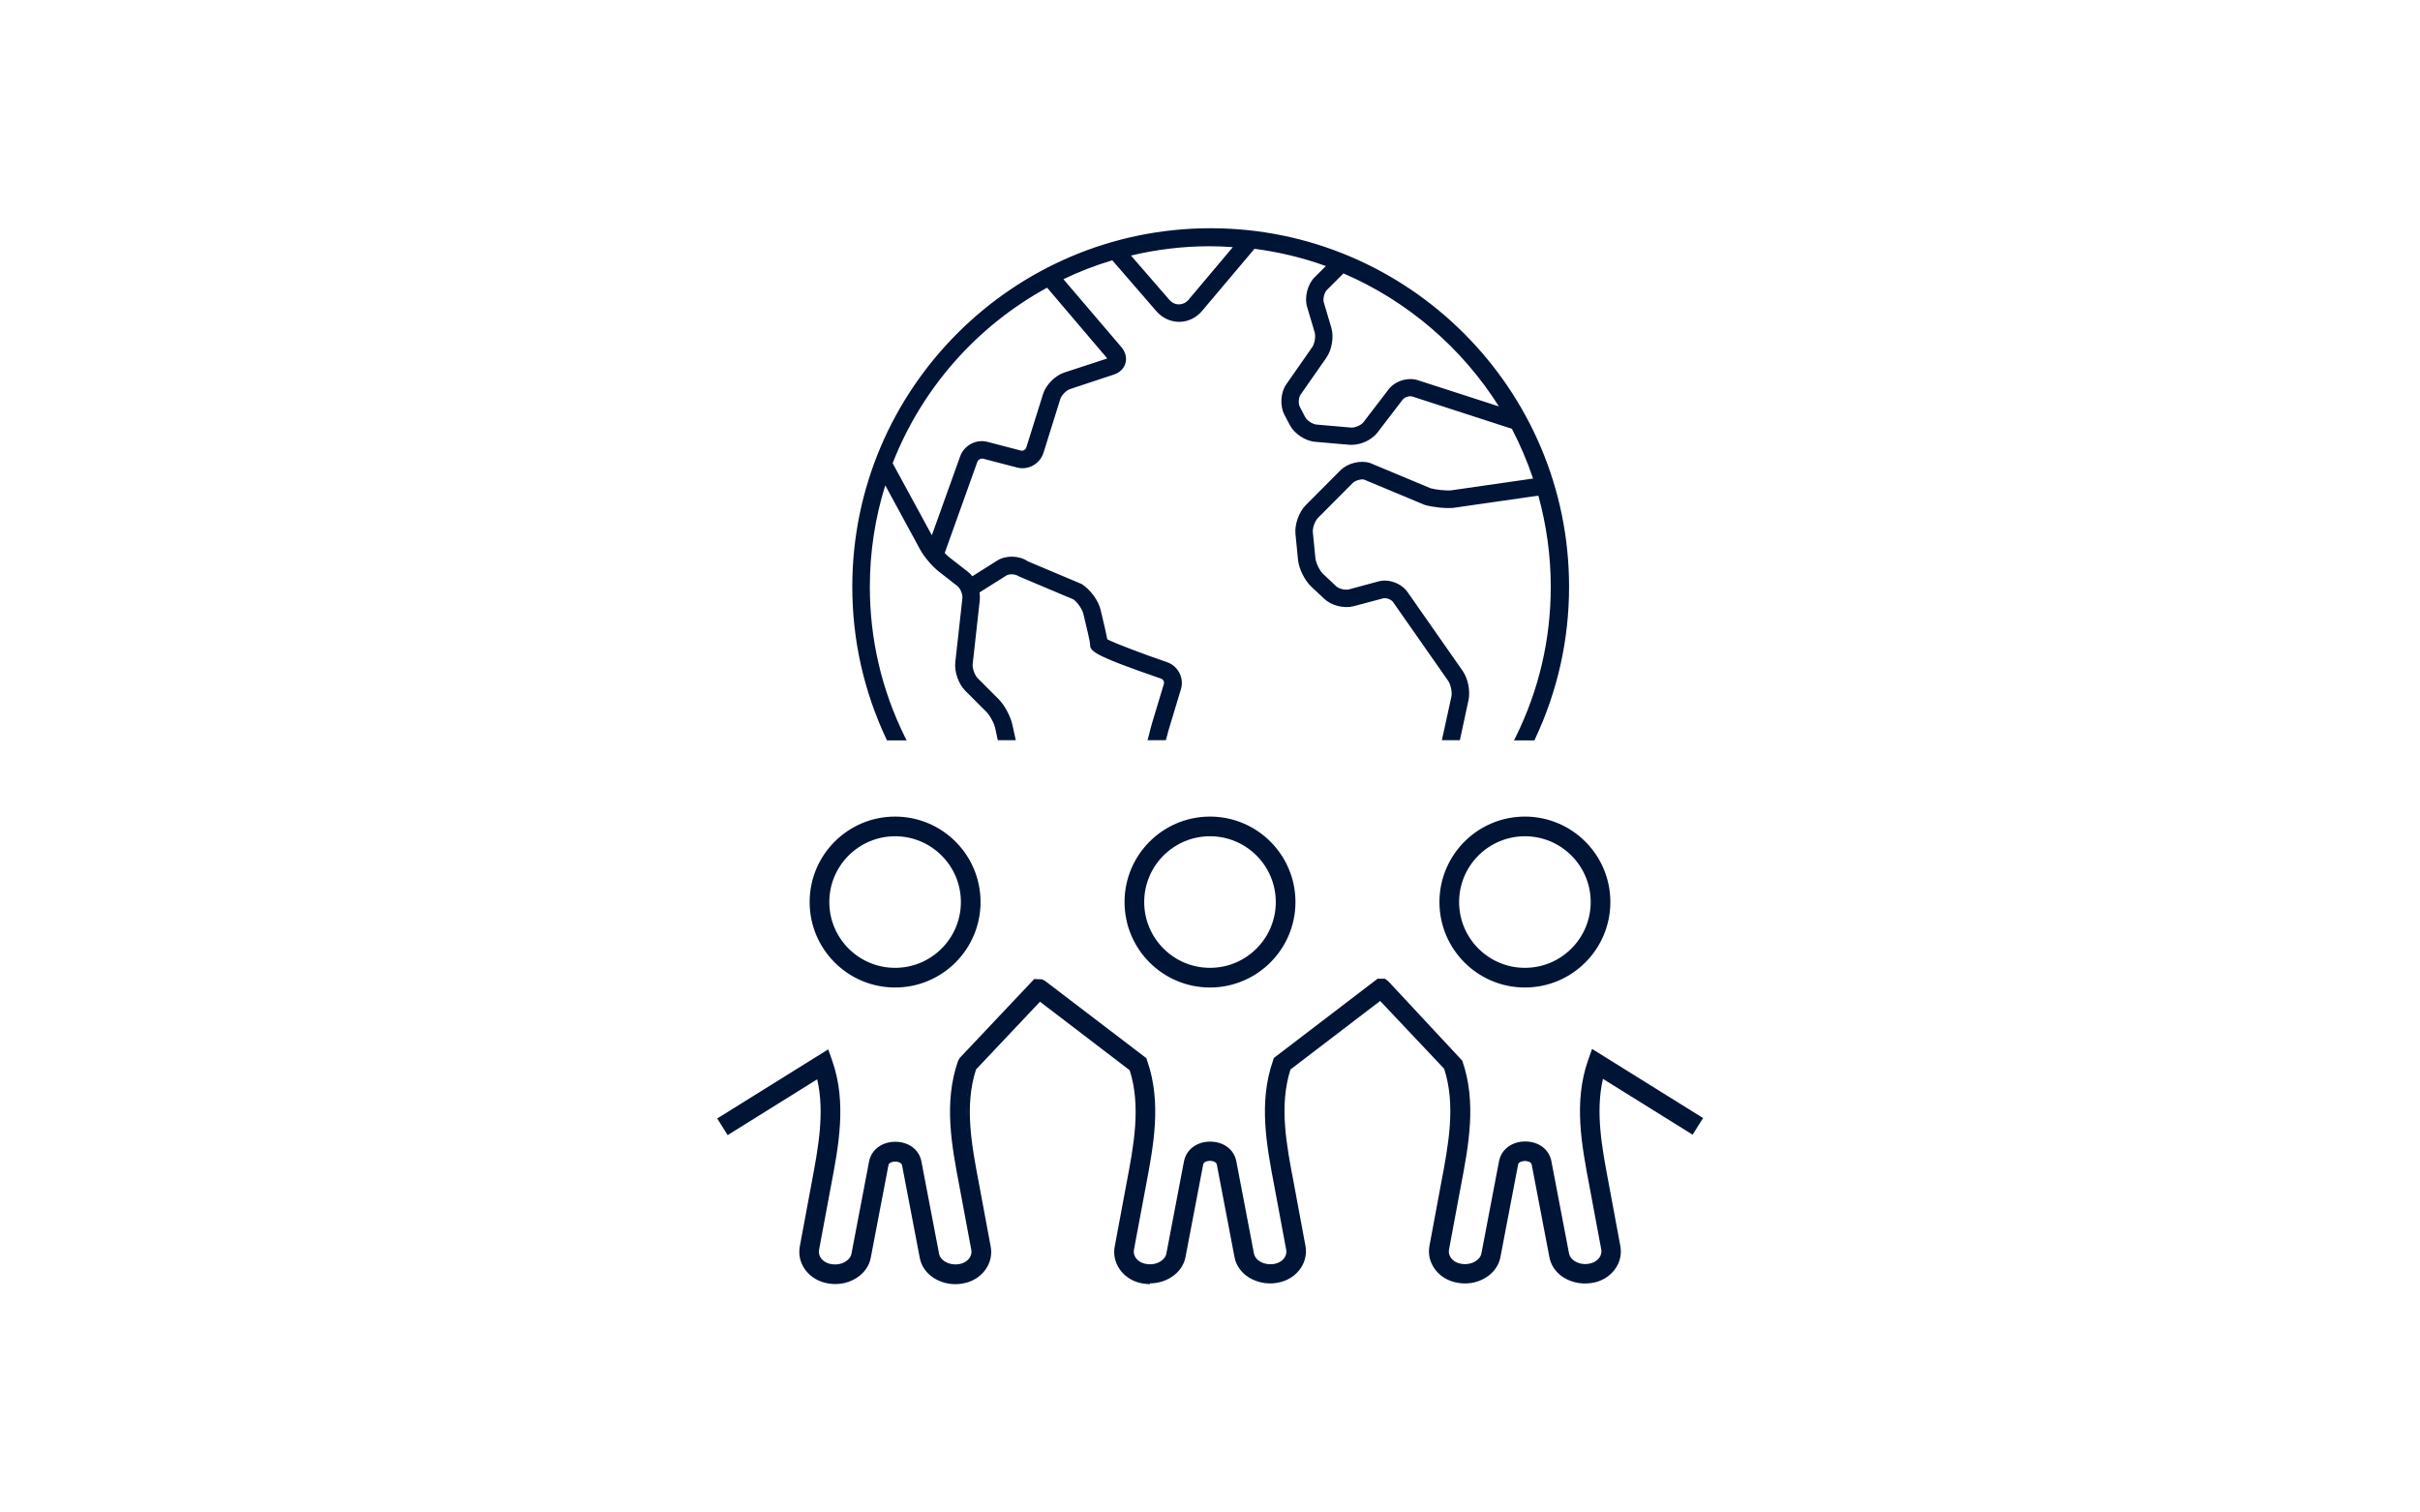 <?xml version="1.0" encoding="UTF-8"?><svg id="Layer_3" xmlns="http://www.w3.org/2000/svg" width="160" height="100" viewBox="0 0 160 100"><defs><style>.cls-1{fill:#001436;}</style></defs><path class="cls-1" d="m59.18,65.14c3.03,0,5.5-2.47,5.5-5.5s-2.47-5.5-5.5-5.5-5.5,2.47-5.5,5.5,2.47,5.5,5.5,5.5Zm0-10c2.48,0,4.5,2.02,4.5,4.5s-2.02,4.5-4.5,4.5-4.5-2.02-4.5-4.5,2.02-4.5,4.5-4.5Z"/><path class="cls-1" d="m59.18,65.29c-3.12,0-5.65-2.53-5.65-5.65s2.53-5.65,5.65-5.65,5.65,2.53,5.65,5.65-2.53,5.65-5.65,5.65Zm0-11c-2.95,0-5.35,2.4-5.35,5.35s2.4,5.35,5.35,5.35,5.35-2.4,5.35-5.35-2.4-5.35-5.35-5.35Zm0,10c-2.56,0-4.65-2.09-4.65-4.65s2.09-4.65,4.65-4.65,4.65,2.09,4.65,4.65-2.09,4.65-4.65,4.65Zm0-9c-2.4,0-4.35,1.95-4.35,4.35s1.95,4.35,4.35,4.35,4.35-1.95,4.35-4.35-1.95-4.35-4.35-4.35Z"/><path class="cls-1" d="m80,54.14c-3.03,0-5.5,2.47-5.5,5.5s2.47,5.5,5.5,5.5,5.5-2.47,5.5-5.5-2.47-5.5-5.5-5.5Zm0,10c-2.48,0-4.5-2.02-4.5-4.5s2.02-4.5,4.5-4.5,4.5,2.02,4.5,4.5-2.02,4.5-4.5,4.5Z"/><path class="cls-1" d="m80,65.29c-3.12,0-5.65-2.53-5.65-5.65s2.53-5.65,5.65-5.65,5.65,2.53,5.65,5.65-2.54,5.65-5.65,5.65Zm0-11c-2.95,0-5.35,2.4-5.35,5.35s2.4,5.35,5.35,5.35,5.35-2.4,5.35-5.35-2.4-5.35-5.35-5.35Zm0,10c-2.56,0-4.65-2.09-4.65-4.65s2.09-4.65,4.65-4.65,4.65,2.09,4.65,4.65-2.09,4.65-4.65,4.65Zm0-9c-2.4,0-4.35,1.95-4.35,4.35s1.95,4.35,4.35,4.35,4.35-1.95,4.35-4.35-1.95-4.35-4.35-4.35Z"/><path class="cls-1" d="m95.32,59.64c0,3.03,2.47,5.5,5.5,5.5s5.5-2.47,5.5-5.5-2.47-5.5-5.5-5.5-5.5,2.47-5.5,5.5Zm10,0c0,2.48-2.02,4.5-4.5,4.5s-4.5-2.02-4.5-4.5,2.02-4.5,4.5-4.5,4.5,2.02,4.5,4.5Z"/><path class="cls-1" d="m100.82,65.29c-3.12,0-5.65-2.53-5.65-5.65s2.53-5.65,5.65-5.65,5.65,2.53,5.65,5.65-2.53,5.65-5.65,5.65Zm0-11c-2.95,0-5.35,2.4-5.35,5.35s2.4,5.35,5.35,5.35,5.35-2.4,5.35-5.35-2.4-5.35-5.35-5.35Zm0,10c-2.56,0-4.65-2.09-4.65-4.65s2.09-4.65,4.65-4.65,4.65,2.09,4.65,4.65-2.09,4.65-4.65,4.65Zm0-9c-2.4,0-4.35,1.95-4.35,4.35s1.95,4.35,4.35,4.35,4.35-1.95,4.35-4.35-1.95-4.35-4.35-4.35Z"/><path class="cls-1" d="m111.85,74.85l.53-.85-7.06-4.39-.21.59c-.95,2.72-.41,5.53.1,8.24l.78,4.18c.09.47-.25.93-.79,1.07-.42.11-.87.05-1.2-.16-.24-.15-.39-.36-.43-.59l-1.17-6.12c-.13-.7-.77-1.17-1.58-1.17h0c-.81,0-1.45.47-1.58,1.17l-1.17,6.12c-.04.23-.2.43-.43.58-.34.21-.79.27-1.21.16-.54-.14-.88-.6-.79-1.07l.78-4.18c.52-2.71,1.05-5.52.1-8.24l-4.82-5.16-.2-.16h-.38l-6.78,5.18-.05.14c-.95,2.72-.41,5.53.1,8.24l.78,4.18c.09.47-.25.93-.79,1.07-.41.11-.87.05-1.21-.16-.24-.15-.39-.36-.43-.59l-1.17-6.12c-.13-.7-.77-1.17-1.58-1.17s-1.45.47-1.58,1.17l-1.17,6.13c-.04.23-.2.43-.43.58-.34.21-.79.28-1.21.16-.54-.14-.88-.6-.79-1.07l.78-4.17c.52-2.72,1.05-5.53.11-8.25l-.05-.14-6.65-5.07-.19-.1h-.38l-4.86,5.14-.11.18c-.95,2.72-.41,5.53.1,8.24l.78,4.18c.09.47-.25.93-.79,1.07-.41.11-.87.05-1.21-.16-.24-.15-.39-.36-.43-.59l-1.17-6.12c-.13-.7-.77-1.17-1.58-1.17s-1.45.47-1.58,1.17l-1.17,6.12c-.04.23-.2.43-.43.58-.34.21-.79.28-1.21.16-.54-.14-.88-.6-.79-1.07l.78-4.18c.52-2.71,1.05-5.52.1-8.24l-.21-.59-7.06,4.39.53.85,5.97-3.72c.59,2.3.13,4.75-.32,7.12l-.78,4.19c-.18.99.47,1.94,1.51,2.22.7.18,1.42.08,2-.28.48-.3.79-.74.88-1.24l1.17-6.12c.05-.29.4-.36.6-.36s.54.08.6.36l1.17,6.12c.09.5.41.95.88,1.25.58.36,1.3.47,2,.28,1.05-.28,1.7-1.23,1.51-2.22l-.78-4.19c-.48-2.55-.99-5.19-.17-7.63l4.35-4.6,6.08,4.64c.79,2.43.29,5.06-.19,7.59l-.78,4.18c-.18.99.47,1.94,1.52,2.22.23.06.45.09.68.09.47,0,.93-.13,1.32-.37.48-.3.79-.74.88-1.24l1.17-6.12c.05-.29.4-.36.6-.36s.54.08.6.36l1.17,6.12c.09.5.41.95.88,1.25.58.36,1.3.47,2,.28,1.05-.28,1.7-1.23,1.52-2.22l-.78-4.19c-.48-2.54-.98-5.16-.19-7.59l6.08-4.64,4.35,4.6c.81,2.44.31,5.08-.17,7.63l-.78,4.19c-.18.99.47,1.94,1.51,2.22.69.18,1.42.08,2-.28.48-.3.79-.74.88-1.24l1.17-6.12c.05-.29.4-.36.6-.36h0c.2,0,.54.08.6.36l1.17,6.12c.09.5.41.95.88,1.25.58.36,1.31.47,2,.28,1.05-.28,1.7-1.23,1.52-2.22l-.78-4.19c-.45-2.38-.92-4.83-.32-7.12l5.97,3.72Z"/><path class="cls-1" d="m76.04,84.9c-.24,0-.48-.03-.72-.09-1.12-.3-1.82-1.33-1.62-2.39l.78-4.18c.48-2.51.97-5.09.21-7.48l-5.93-4.53-4.23,4.48c-.78,2.39-.29,5,.19,7.52l.78,4.19c.2,1.06-.5,2.09-1.62,2.39-.74.2-1.51.08-2.12-.3-.51-.32-.85-.8-.95-1.35l-1.17-6.12c-.04-.19-.31-.24-.45-.24s-.42.05-.45.24l-1.17,6.12c-.1.54-.44,1.02-.95,1.34-.61.39-1.38.5-2.12.3-1.12-.3-1.82-1.33-1.62-2.39l.78-4.19c.43-2.29.88-4.65.37-6.86l-5.92,3.69-.69-1.1,7.34-4.57.27.77c.96,2.76.42,5.59-.1,8.32l-.78,4.18c-.07.39.22.78.68.9.38.1.78.05,1.09-.15.2-.13.33-.3.37-.48l1.17-6.13c.15-.77.84-1.3,1.73-1.3s1.58.52,1.73,1.3l1.17,6.12c.04.19.17.36.37.49.3.19.71.25,1.08.15.46-.12.75-.51.68-.9l-.78-4.18c-.52-2.73-1.06-5.56-.1-8.32l.12-.21,4.92-5.21.52.02.19.1,6.7,5.11.06.18c.96,2.76.42,5.59-.1,8.33l-.78,4.17c-.07.39.22.78.68.9.38.1.78.05,1.09-.15.2-.13.33-.3.37-.48l1.17-6.13c.15-.77.84-1.3,1.73-1.3s1.58.52,1.73,1.3l1.17,6.12c.04.19.17.36.37.49.3.19.71.25,1.08.15.46-.12.75-.51.68-.9l-.78-4.18c-.52-2.73-1.06-5.56-.1-8.32l.06-.19.04-.03,6.82-5.21h.49l.24.19,4.87,5.23c.96,2.76.42,5.59-.1,8.32l-.78,4.18c-.07.39.22.78.68.9.38.1.78.05,1.09-.15.2-.13.33-.3.37-.48l1.17-6.13c.15-.77.84-1.3,1.73-1.3s1.58.52,1.73,1.3l1.17,6.12c.04.19.17.36.37.49.3.19.71.25,1.08.14.46-.12.75-.51.68-.9l-.78-4.18c-.52-2.73-1.06-5.56-.1-8.32l.27-.77.16.1,7.18,4.47-.69,1.1-.13-.08-5.8-3.61c-.51,2.21-.06,4.57.37,6.86l.78,4.19c.2,1.06-.5,2.09-1.62,2.39-.74.19-1.5.08-2.12-.3-.51-.32-.85-.8-.95-1.35l-1.17-6.12c-.04-.19-.31-.24-.45-.24s-.42.05-.45.24l-1.17,6.12c-.1.54-.44,1.02-.95,1.34-.61.39-1.38.5-2.12.3-1.12-.3-1.82-1.33-1.62-2.39l.78-4.19c.48-2.52.97-5.13.19-7.52l-4.23-4.48-5.93,4.53c-.76,2.38-.27,4.96.21,7.46l.78,4.2c.2,1.06-.5,2.09-1.62,2.39-.73.2-1.5.08-2.12-.3-.51-.32-.85-.8-.95-1.35l-1.17-6.12c-.04-.19-.31-.24-.45-.24s-.42.05-.45.24l-1.17,6.12c-.1.54-.44,1.02-.95,1.34-.41.26-.89.4-1.4.4Zm-7.32-19.07l6.22,4.75v.04c.82,2.47.32,5.11-.17,7.67l-.78,4.18c-.17.91.44,1.79,1.41,2.05.65.17,1.34.07,1.88-.27.44-.28.73-.68.81-1.14l1.17-6.12c.06-.33.42-.48.75-.48s.68.15.75.48l1.17,6.12c.09.46.38.87.81,1.15.54.34,1.23.44,1.88.27.97-.26,1.57-1.14,1.41-2.05l-.78-4.19c-.49-2.56-.99-5.2-.18-7.66v-.04s6.24-4.75,6.24-4.75l4.47,4.76c.82,2.48.32,5.13-.17,7.7l-.78,4.19c-.17.91.43,1.79,1.41,2.05.65.17,1.34.08,1.88-.27.44-.28.73-.68.81-1.14l1.17-6.12c.06-.33.42-.48.75-.48s.68.15.75.48l1.17,6.12c.09.46.38.87.81,1.15.54.34,1.23.44,1.88.27.97-.26,1.58-1.14,1.41-2.05l-.78-4.19c-.45-2.39-.92-4.86-.32-7.19l.05-.2.17.11,5.85,3.64.37-.59-6.77-4.21-.14.41c-.93,2.68-.4,5.47.11,8.16l.78,4.18c.1.54-.29,1.08-.9,1.24-.45.12-.95.06-1.32-.18-.27-.17-.45-.42-.5-.69l-1.17-6.12c-.12-.63-.7-1.05-1.43-1.05s-1.31.42-1.43,1.05l-1.17,6.12c-.05.27-.23.51-.5.68-.37.24-.87.3-1.32.18-.61-.16-1-.7-.9-1.24l.78-4.18c.51-2.69,1.04-5.46.12-8.14l-4.8-5.14-.14-.11h-.28l-6.71,5.12-.04.1c-.93,2.68-.4,5.47.11,8.16l.78,4.18c.1.55-.29,1.08-.9,1.24-.45.13-.95.06-1.32-.18-.27-.17-.45-.42-.5-.69l-1.17-6.12c-.12-.63-.7-1.05-1.43-1.05s-1.31.42-1.43,1.05l-1.17,6.13c-.05.27-.23.51-.5.68-.37.24-.87.31-1.32.18-.61-.16-1-.7-.9-1.24l.78-4.17c.51-2.7,1.05-5.49.11-8.17l-.04-.1-6.61-5.05-.13-.07h-.28l-4.81,5.09-.09.16c-.92,2.66-.39,5.44.12,8.14l.78,4.18c.1.54-.29,1.08-.9,1.24-.45.12-.95.06-1.32-.18-.27-.17-.45-.42-.5-.69l-1.17-6.12c-.12-.63-.7-1.05-1.43-1.05s-1.31.42-1.43,1.05l-1.17,6.12c-.05.27-.23.51-.5.68-.37.24-.87.3-1.32.18-.61-.16-1-.7-.9-1.24l.78-4.18c.51-2.7,1.04-5.48.11-8.17l-.14-.41-6.77,4.21.37.59,6.02-3.74.05.2c.6,2.33.13,4.8-.32,7.19l-.78,4.19c-.17.91.44,1.79,1.41,2.05.65.17,1.34.08,1.88-.27.44-.28.73-.68.81-1.14l1.17-6.12c.06-.33.42-.48.75-.48s.68.15.75.48l1.17,6.12c.09.46.38.87.81,1.15.54.34,1.22.44,1.88.27.97-.26,1.58-1.14,1.41-2.05l-.78-4.19c-.49-2.57-.99-5.22-.17-7.7l.03-.06,4.44-4.7Z"/><path class="cls-1" d="m59.65,48.8c-1.49-3.02-2.33-6.41-2.33-10,0-2.47.4-4.85,1.14-7.08l2.49,4.57c.25.45.76,1.06,1.17,1.37l1.23.96c.24.19.43.64.4.95l-.47,4.23c-.06.59.2,1.35.62,1.77l1.37,1.37c.27.27.57.82.65,1.19l.15.67h.89l-.19-.86c-.11-.52-.5-1.23-.88-1.61l-1.37-1.37c-.23-.23-.41-.74-.37-1.06l.47-4.23c.02-.18,0-.37-.03-.56l1.86-1.18c.24-.15.68-.15.99.06l3.6,1.53c.29.2.63.68.71,1.02.21.85.45,1.88.46,2.05,0,.34,0,.58,4.6,2.15.21.07.34.32.27.53l-.79,2.62c-.03.1-.07.25-.12.44-.03.12-.07.28-.13.47h.89c.02-.08.04-.16.07-.25.05-.17.08-.32.11-.41l.79-2.62c.2-.66-.17-1.37-.82-1.6-1.68-.58-3.56-1.28-4.04-1.55-.07-.47-.31-1.44-.46-2.04-.14-.54-.6-1.21-1.14-1.57l-3.6-1.53c-.52-.35-1.34-.37-1.86-.03l-1.75,1.1c-.1-.14-.22-.27-.34-.37l-1.23-.96c-.12-.09-.25-.23-.39-.38l2.19-6.11c.08-.22.34-.36.57-.3l2.23.58c.66.17,1.37-.22,1.57-.87l1.11-3.55c.09-.3.46-.67.76-.77l2.88-.95c.35-.11.6-.35.68-.66.09-.31,0-.64-.24-.92l-3.95-4.64c1.12-.55,2.3-1.01,3.52-1.37l2.97,3.43c.37.43.87.66,1.4.66h.02c.54,0,1.03-.25,1.4-.68l3.5-4.16c1.76.22,3.45.64,5.06,1.24l-.91.91c-.43.43-.64,1.23-.46,1.81l.5,1.68c.09.31,0,.84-.18,1.11l-1.71,2.45c-.36.51-.41,1.31-.12,1.87l.35.67c.28.54.95.99,1.56,1.04l2.29.2s.09,0,.13,0c.58,0,1.24-.31,1.58-.76l1.66-2.17c.17-.22.56-.34.82-.26l6.63,2.15c.59,1.13,1.1,2.31,1.5,3.53l-5.61.81c-.4.03-1.08-.05-1.43-.15l-3.98-1.67c-.59-.18-1.37.02-1.81.46l-2.3,2.31c-.42.42-.69,1.18-.63,1.76l.17,1.72c.06.56.41,1.28.82,1.67l.85.8c.44.41,1.23.62,1.82.46l1.96-.53c.27-.07.65.07.81.3l3.65,5.22c.19.27.3.82.23,1.15l-.59,2.7h.88l.55-2.52c.12-.57-.03-1.36-.37-1.83l-3.65-5.22c-.36-.52-1.13-.8-1.74-.64l-1.96.53c-.3.08-.77-.04-.99-.25l-.85-.8c-.26-.24-.52-.78-.55-1.13l-.17-1.72c-.03-.33.15-.83.38-1.07l2.3-2.31c.21-.21.66-.33.91-.26l3.98,1.67c.49.15,1.28.23,1.81.2l5.77-.83c.56,1.97.86,4.04.86,6.19,0,3.59-.84,6.98-2.33,10h.96c1.43-3.04,2.24-6.43,2.24-10,0-12.98-10.56-23.54-23.55-23.54s-23.54,10.56-23.54,23.54c0,3.58.8,6.96,2.24,10h.96Zm39.79-21.67l-5.74-1.86c-.61-.2-1.38.05-1.77.55l-1.66,2.17c-.19.25-.65.44-.95.42l-2.29-.2c-.31-.03-.72-.3-.87-.58l-.35-.67c-.14-.26-.11-.73.06-.97l1.71-2.45c.34-.49.47-1.28.3-1.85l-.5-1.68c-.09-.29.03-.74.24-.96l1.17-1.17c4.45,1.88,8.18,5.14,10.65,9.24Zm-19.44-11.01c.61,0,1.22.03,1.82.08l-3.12,3.71c-.2.24-.47.37-.75.37h0c-.28,0-.54-.13-.75-.36l-2.7-3.12c1.76-.44,3.61-.68,5.5-.68Zm-10.74,2.71l4.09,4.8c.05.06.07.11.06.12,0,.01-.04.05-.12.08l-2.88.95c-.57.19-1.14.76-1.31,1.34l-1.11,3.54c-.07.22-.31.35-.53.29l-2.23-.58c-.66-.17-1.37.21-1.6.84l-1.99,5.56-2.8-5.13c1.96-5.06,5.68-9.24,10.41-11.8Z"/><path class="cls-1" d="m101.4,48.95h-1.3l.11-.22c1.54-3.11,2.32-6.46,2.32-9.94,0-2.03-.28-4.05-.82-6.02l-5.64.81c-.57.04-1.37-.05-1.88-.2l-4-1.67c-.17-.05-.56.04-.75.22l-2.3,2.31c-.2.2-.37.66-.34.95l.17,1.72c.03.31.28.82.51,1.04l.85.8c.18.18.61.28.85.22l1.96-.53c.68-.18,1.5.12,1.91.69l3.65,5.22c.36.5.52,1.34.39,1.95l-.57,2.64h-1.19l.63-2.88c.06-.29-.04-.79-.21-1.04l-3.65-5.22c-.12-.17-.45-.29-.65-.24l-1.95.52c-.65.17-1.48-.04-1.96-.5l-.85-.8c-.43-.41-.81-1.17-.87-1.76l-.17-1.72c-.06-.63.23-1.44.67-1.89l2.3-2.31c.48-.48,1.32-.69,1.96-.49l4,1.67c.3.09.96.17,1.36.14l5.42-.78c-.38-1.13-.85-2.23-1.4-3.29l-6.57-2.13c-.2-.07-.53.04-.65.2l-1.66,2.17c-.37.48-1.07.82-1.7.82-.05,0-.09,0-.14,0l-2.29-.2c-.65-.05-1.38-.54-1.68-1.12l-.35-.67c-.31-.6-.26-1.47.13-2.02l1.71-2.45c.16-.23.24-.71.16-.98l-.5-1.68c-.19-.63.03-1.5.5-1.96l.74-.74c-1.51-.55-3.1-.93-4.72-1.14l-3.45,4.09c-.39.47-.93.73-1.51.74-.59,0-1.13-.25-1.53-.71l-2.91-3.36c-1.11.33-2.2.75-3.23,1.25l3.83,4.49c.27.32.37.7.27,1.06-.1.36-.38.63-.78.76l-2.87.95c-.26.08-.58.41-.66.67l-1.11,3.55c-.23.73-1.02,1.17-1.75.97l-2.23-.58c-.15-.04-.34.06-.39.2l-2.16,6.03c.13.13.22.23.31.29l1.23.96c.1.08.2.17.29.29l1.63-1.03c.57-.37,1.47-.35,2.03.04l3.58,1.51c.57.38,1.08,1.07,1.23,1.67.23.94.38,1.61.45,1.98.57.29,2.43.99,3.95,1.51.73.25,1.14,1.05.92,1.78l-.79,2.62c-.03.09-.07.23-.11.4l-.1.36h-1.21l.05-.19c.05-.18.1-.35.12-.47.05-.19.09-.34.12-.44l.79-2.62c.04-.14-.04-.3-.18-.35-4.7-1.61-4.7-1.85-4.7-2.3,0-.13-.22-1.07-.45-2.01-.08-.3-.39-.75-.65-.93l-3.58-1.51c-.29-.19-.67-.18-.85-.07l-1.78,1.12c.03.17.03.34.02.5l-.47,4.23c-.03.28.13.74.33.94l1.37,1.37c.4.4.8,1.14.92,1.69l.23,1.04h-1.19l-.17-.79c-.07-.33-.36-.87-.61-1.11l-1.37-1.37c-.45-.45-.73-1.26-.66-1.89l.47-4.23c.03-.25-.14-.66-.34-.81l-1.23-.96c-.42-.33-.95-.95-1.21-1.42l-2.32-4.27c-.68,2.17-1.02,4.43-1.02,6.7,0,3.48.78,6.82,2.32,9.94l.11.22h-1.3l-.04-.09c-1.49-3.17-2.25-6.55-2.25-10.07,0-13.07,10.63-23.7,23.69-23.7s23.7,10.63,23.7,23.7c0,3.51-.76,6.9-2.25,10.07l-.04.09Zm-.81-.3h.62c1.45-3.1,2.18-6.42,2.18-9.85,0-12.9-10.49-23.39-23.39-23.39s-23.39,10.49-23.39,23.39c0,3.44.73,6.75,2.18,9.85h.62c-1.49-3.09-2.24-6.41-2.24-9.85,0-2.42.39-4.82,1.15-7.13l.11-.33,2.66,4.88c.24.44.74,1.02,1.13,1.33l1.23.96c.28.22.49.73.45,1.08l-.47,4.23c-.06.54.19,1.26.58,1.64l1.37,1.37c.29.29.6.87.69,1.26l.12.55h.58l-.15-.67c-.11-.5-.48-1.17-.84-1.54l-1.37-1.37c-.26-.26-.46-.81-.42-1.18l.47-4.23c.02-.16,0-.33-.03-.51l-.02-.1,1.95-1.23c.3-.19.81-.17,1.15.06l3.58,1.52c.35.23.71.75.8,1.12.19.74.45,1.88.46,2.07,0,.24,0,.48,4.5,2.02.29.1.46.43.37.72l-.79,2.62c-.03.1-.07.25-.12.43-.02.08-.04.17-.07.28h.58l.04-.14c.04-.17.08-.32.11-.41l.79-2.62c.17-.58-.15-1.21-.73-1.41-1.64-.56-3.56-1.28-4.06-1.56l-.06-.04v-.07c-.07-.35-.22-1.03-.47-2.03-.13-.52-.59-1.16-1.08-1.48l-3.58-1.51c-.5-.33-1.24-.35-1.72-.04l-1.87,1.18-.08-.12c-.1-.14-.2-.25-.31-.34l-1.23-.96c-.11-.09-.24-.21-.41-.39l-.06-.07.03-.09,2.19-6.11c.1-.29.45-.47.75-.39l2.23.58c.59.16,1.21-.19,1.39-.77l1.11-3.55c.11-.35.51-.75.86-.87l2.88-.95c.3-.1.51-.3.58-.56s0-.54-.21-.78l-4.08-4.79.17-.08c1.13-.55,2.32-1.02,3.54-1.38l.09-.03.06.07,2.97,3.43c.34.39.8.61,1.29.61.51,0,.96-.23,1.3-.63l3.55-4.22h.08c1.75.23,3.46.65,5.09,1.26l.22.08-1.07,1.07c-.4.4-.58,1.13-.42,1.67l.5,1.68c.1.36.01.94-.2,1.24l-1.71,2.45c-.33.47-.37,1.2-.11,1.71l.35.67c.26.49.89.91,1.44.96l2.29.2s.08,0,.12,0c.54,0,1.15-.3,1.47-.7l1.66-2.17c.2-.27.67-.41.98-.31l6.68,2.17.03.05c.6,1.14,1.11,2.34,1.51,3.56l.06.17-5.78.83c-.41.03-1.1-.04-1.49-.16l-4-1.67c-.52-.16-1.25.03-1.65.42l-2.3,2.31c-.38.38-.64,1.11-.58,1.64l.17,1.72c.05.53.38,1.21.77,1.58l.85.8c.4.38,1.13.57,1.67.42l1.95-.52c.33-.09.78.08.97.35l3.65,5.22c.22.31.33.9.25,1.27l-.55,2.52h.58l.52-2.4c.11-.52-.04-1.28-.34-1.71l-3.65-5.22c-.33-.47-1.03-.72-1.58-.58l-1.96.53c-.35.09-.88-.04-1.14-.29l-.85-.8c-.28-.27-.56-.84-.6-1.22l-.17-1.72c-.04-.37.16-.92.42-1.19l2.3-2.31c.25-.25.75-.39,1.06-.29l4,1.67c.46.14,1.24.22,1.75.19l5.89-.85.04.13c.58,2.03.87,4.13.87,6.23,0,3.44-.75,6.76-2.24,9.85Zm-38.92-12.53l-2.99-5.49.03-.07c1.96-5.07,5.69-9.29,10.48-11.88l.11-.06.08.09,4.09,4.8c.08.09.11.18.09.26-.03.11-.15.16-.22.18l-2.88.95c-.53.17-1.05.71-1.22,1.24l-1.11,3.55c-.09.29-.41.47-.71.39l-2.23-.58c-.58-.15-1.22.18-1.42.75l-2.1,5.87Zm-2.66-5.51l2.6,4.78,1.88-5.24c.26-.71,1.06-1.13,1.78-.94l2.23.58c.14.04.3-.05.35-.19l1.11-3.54c.19-.62.8-1.23,1.41-1.43l2.84-.93-3.98-4.68c-4.66,2.55-8.28,6.66-10.21,11.6Zm14.25-6.85h0Zm16.11,4.8s-.04,0-.06,0l-2.29-.2c-.36-.03-.82-.34-.99-.66l-.35-.67c-.16-.31-.13-.84.07-1.13l1.71-2.45c.31-.44.43-1.2.28-1.72l-.5-1.68c-.1-.34.03-.86.28-1.11l1.24-1.24.09.04c4.42,1.87,8.23,5.17,10.72,9.3l.21.34-6.12-1.98c-.55-.18-1.26.04-1.61.5l-1.66,2.17c-.2.27-.67.48-1.02.48Zm-.54-10.49l-1.1,1.1c-.17.17-.27.57-.21.81l.5,1.68c.18.61.04,1.46-.32,1.98l-1.71,2.45c-.14.2-.16.6-.05.81l.35.67c.12.23.49.48.75.5l2.29.2c.25.02.67-.16.82-.36l1.66-2.17c.42-.55,1.27-.82,1.94-.6l5.35,1.73c-2.44-3.88-6.07-6.99-10.27-8.79Zm-10.87,2.36c-.33,0-.64-.15-.87-.42l-2.86-3.3.24-.06c1.81-.45,3.68-.68,5.54-.68.56,0,1.14.03,1.83.08l.29.02-3.31,3.93c-.23.27-.54.42-.86.43Zm-3.19-3.54l2.54,2.93c.35.41.93.4,1.27,0l2.93-3.48c-.56-.04-1.05-.06-1.52-.06-1.76,0-3.52.21-5.23.62Z"/></svg>